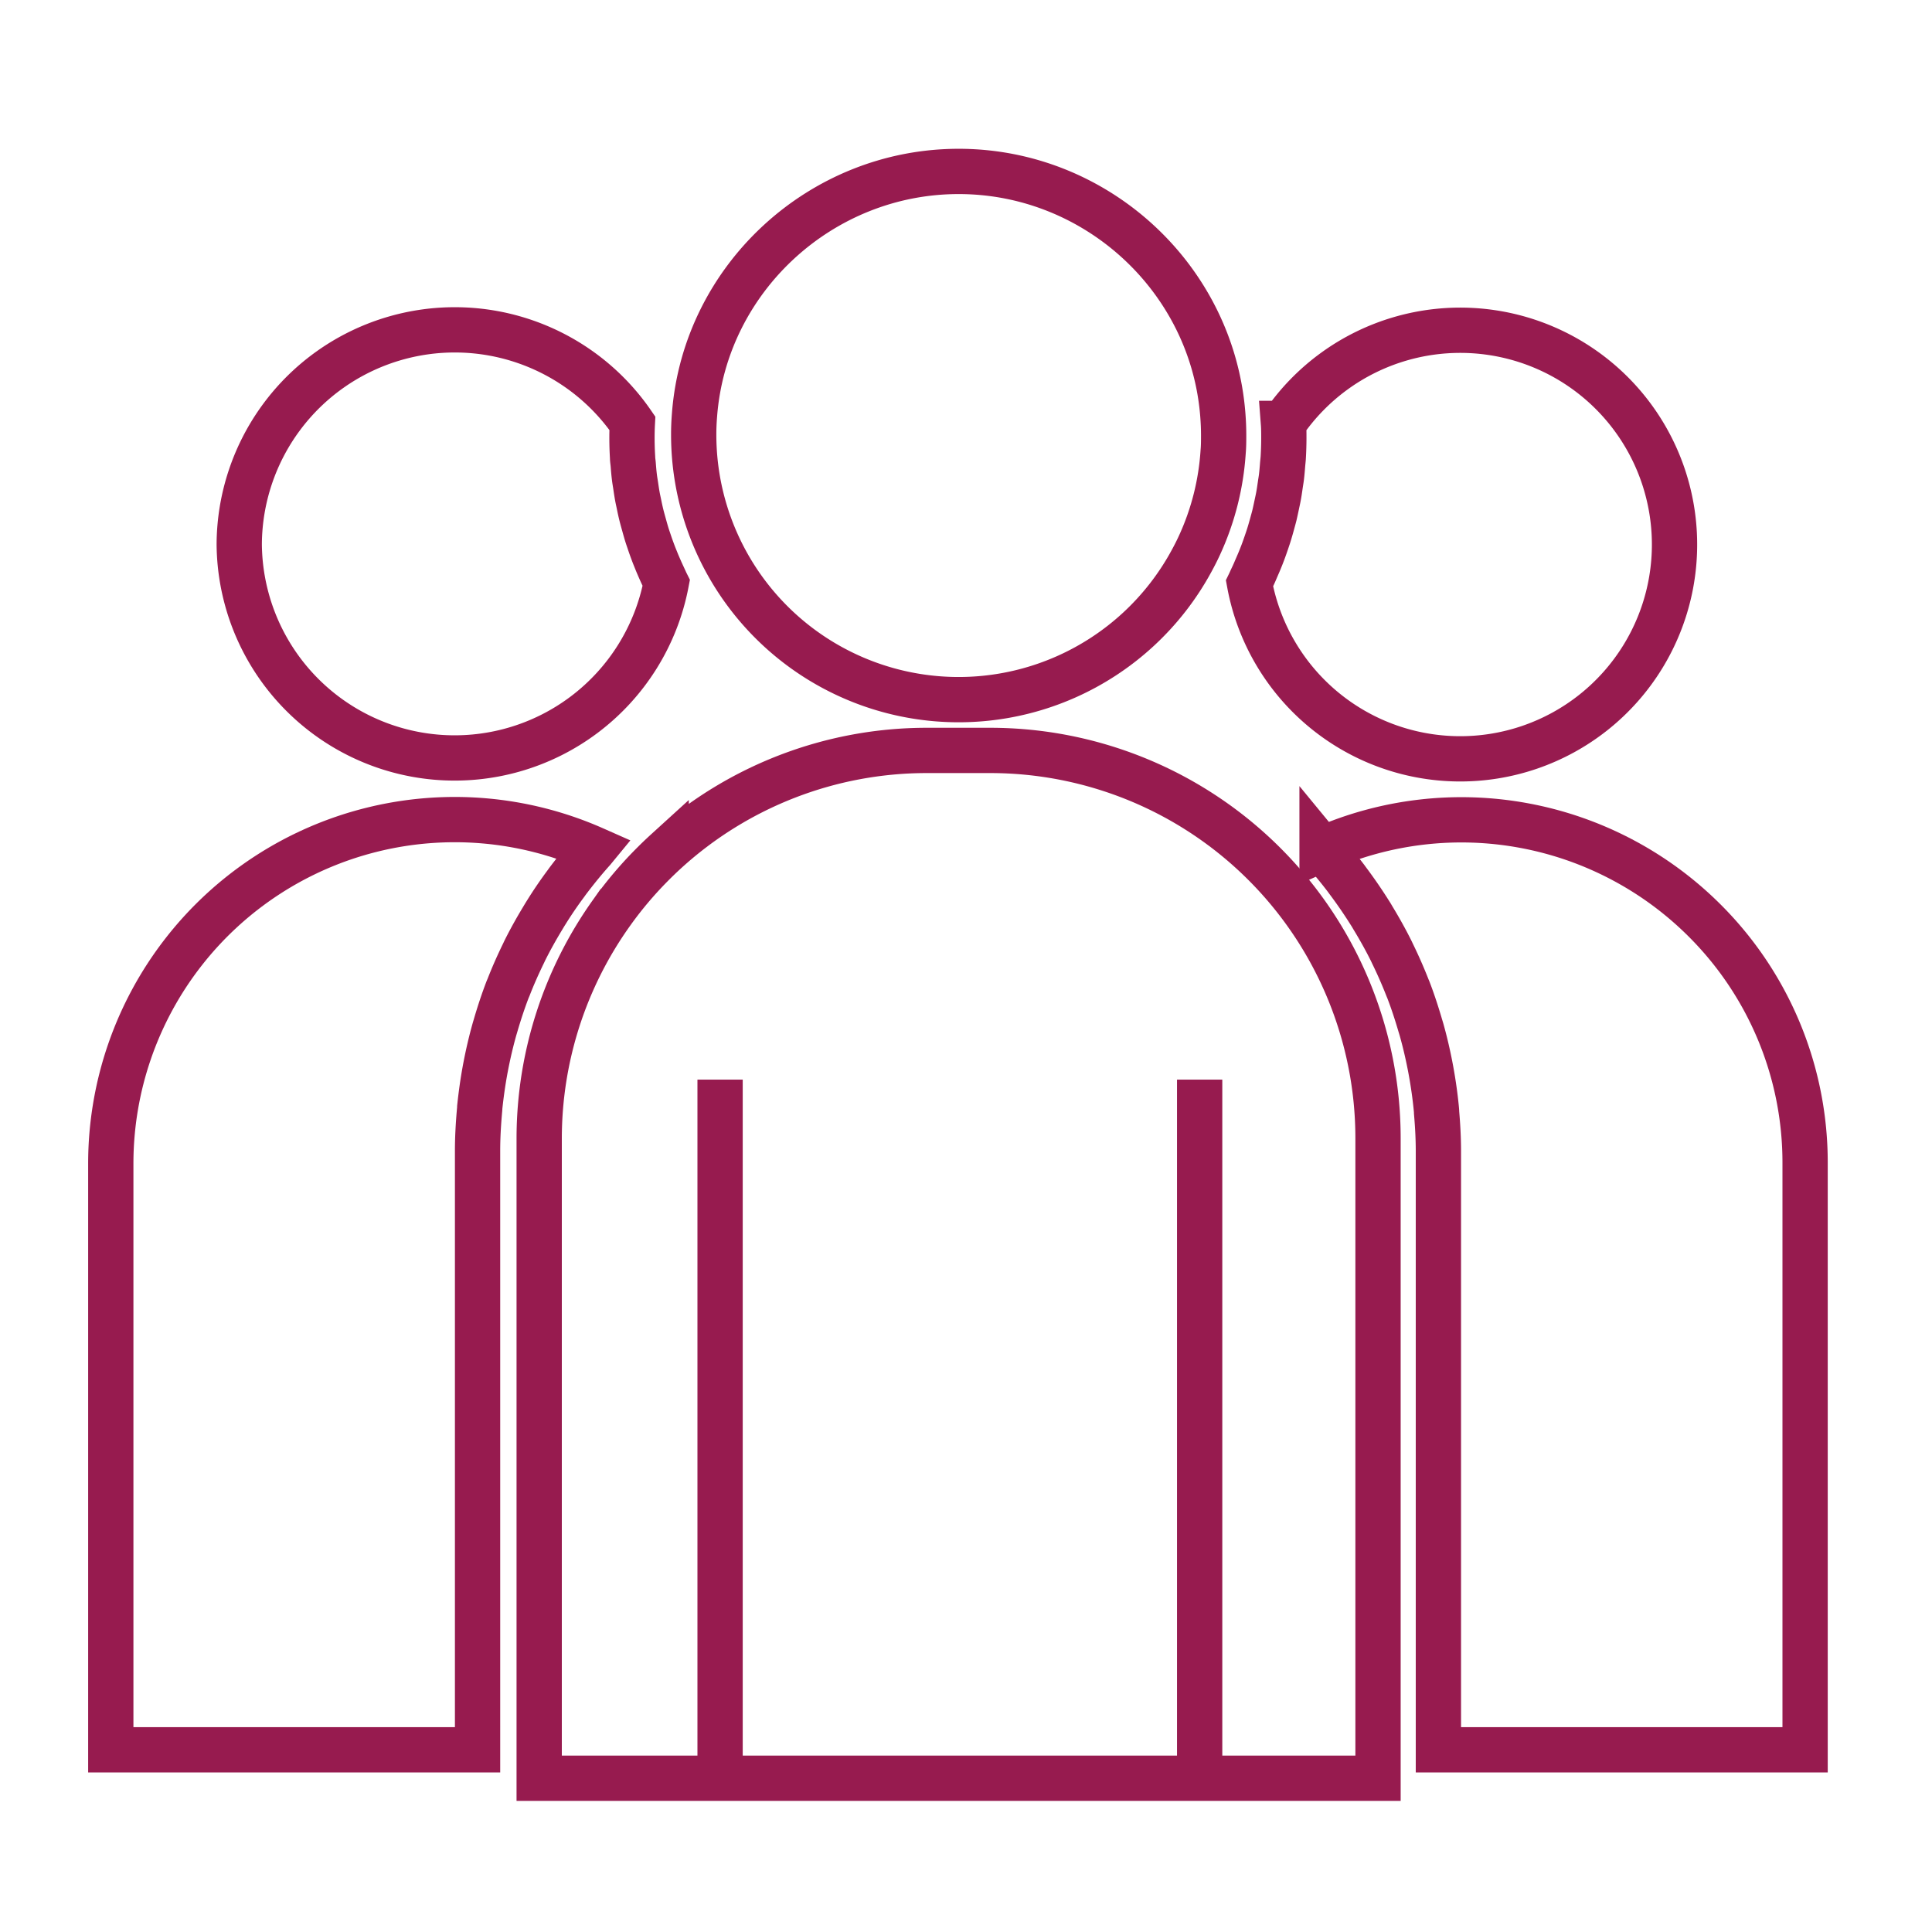 <svg id="Layer_1" data-name="Layer 1" xmlns="http://www.w3.org/2000/svg" viewBox="0 0 512 512"><path d="M365.19,468.47v2.78H142.89V301.63a103,103,0,0,1,19.37-60l.05-.07a101.65,101.65,0,0,1,10.33-12.22q1.89-1.92,3.9-3.75a102.57,102.57,0,0,1,69.14-26.72H262.4A102.78,102.78,0,0,1,365.19,301.63ZM184.06,109.87c2.8-36.14,33.54-64.44,70-64.44s67.18,28.3,70,64.49c.14,1.78.22,3.6.22,5.42,0,1.45,0,2.9-.13,4.34a69.94,69.94,0,0,1-6.36,25c-.61,1.31-1.26,2.6-1.95,3.86h0a70.21,70.21,0,0,1-132-33.24C183.83,113.52,183.91,111.7,184.06,109.87Z" fill="none" stroke="#971b4f" stroke-miterlimit="10" stroke-width="12"/><path d="M451.7,243.9a90.53,90.53,0,0,1,26.67,64.44V463.72H381.19V305c0-3.4-.19-6.78-.48-10.15,0-.45-.06-.91-.1-1.37-.32-3.19-.77-6.35-1.34-9.5-.1-.57-.21-1.13-.32-1.7-.61-3.11-1.33-6.19-2.18-9.23-.14-.51-.3-1-.45-1.51-.92-3.13-1.93-6.22-3.1-9.26-.09-.22-.19-.43-.27-.65q-1.77-4.5-3.89-8.84c-.15-.31-.29-.63-.45-.94-1.43-2.87-3-5.67-4.67-8.43-.29-.48-.57-1-.87-1.44q-2.51-4-5.33-7.82c-.33-.45-.68-.9-1-1.36-1.95-2.56-4-5.05-6.15-7.46l-.23-.28A91.23,91.23,0,0,1,451.7,243.9Z" fill="none" stroke="#971b4f" stroke-miterlimit="10" stroke-width="12"/><path d="M331.69,153.39c.35-.73.69-1.46,1-2.2s.74-1.69,1.09-2.54.6-1.48.88-2.22.64-1.76.94-2.64.51-1.49.74-2.24c.28-.91.54-1.83.79-2.74.2-.74.41-1.48.6-2.23.23-1,.43-1.91.63-2.87.15-.73.32-1.45.45-2.18.19-1,.33-2,.48-3.05.1-.68.22-1.37.3-2,.14-1.14.23-2.28.32-3.42.05-.58.12-1.16.16-1.74.1-1.72.16-3.45.16-5.18,0-1.31,0-2.62-.1-3.93a56.79,56.79,0,1,1-9,42.4C331.34,154.18,331.5,153.78,331.69,153.39Z" fill="none" stroke="#971b4f" stroke-miterlimit="10" stroke-width="12"/><path d="M63.4,144.24a57.12,57.12,0,0,1,104.18-32.08c-.07,1.31-.1,2.62-.1,3.93,0,1.73.06,3.46.16,5.18,0,.58.11,1.16.16,1.74.09,1.14.18,2.28.32,3.42.08.68.2,1.37.3,2,.15,1,.29,2,.48,3.05.13.73.3,1.46.45,2.19.2,1,.4,1.91.63,2.85.19.76.4,1.51.61,2.26s.5,1.81.77,2.7.5,1.52.75,2.27.61,1.75.93,2.61.59,1.5.89,2.25.71,1.69,1.08,2.53.68,1.47,1,2.19c.19.39.35.79.55,1.18A57.09,57.09,0,0,1,63.4,144.24Z" fill="none" stroke="#971b4f" stroke-miterlimit="10" stroke-width="12"/><path d="M29.36,308.34A91.15,91.15,0,0,1,157.4,225l-.23.28c-2.16,2.41-4.2,4.91-6.16,7.47-.34.45-.69.9-1,1.35q-2.84,3.81-5.33,7.83c-.3.47-.58.95-.87,1.43-1.66,2.75-3.24,5.56-4.67,8.43-.16.31-.29.63-.45.94-1.41,2.9-2.72,5.84-3.89,8.85l-.27.63c-1.17,3.05-2.19,6.14-3.11,9.27-.14.5-.3,1-.44,1.5-.85,3.05-1.57,6.13-2.18,9.24-.11.57-.22,1.13-.32,1.7-.57,3.15-1,6.31-1.34,9.5,0,.46-.07.92-.1,1.37-.29,3.37-.48,6.75-.48,10.15V463.72H29.36Z" fill="none" stroke="#971b4f" stroke-miterlimit="10" stroke-width="12"/><line x1="317.92" y1="286.11" x2="317.92" y2="474.54" fill="none" stroke="#971b4f" stroke-miterlimit="10" stroke-width="12"/><line x1="190.83" y1="286.11" x2="190.83" y2="474.54" fill="none" stroke="#971b4f" stroke-miterlimit="10" stroke-width="12"/></svg>